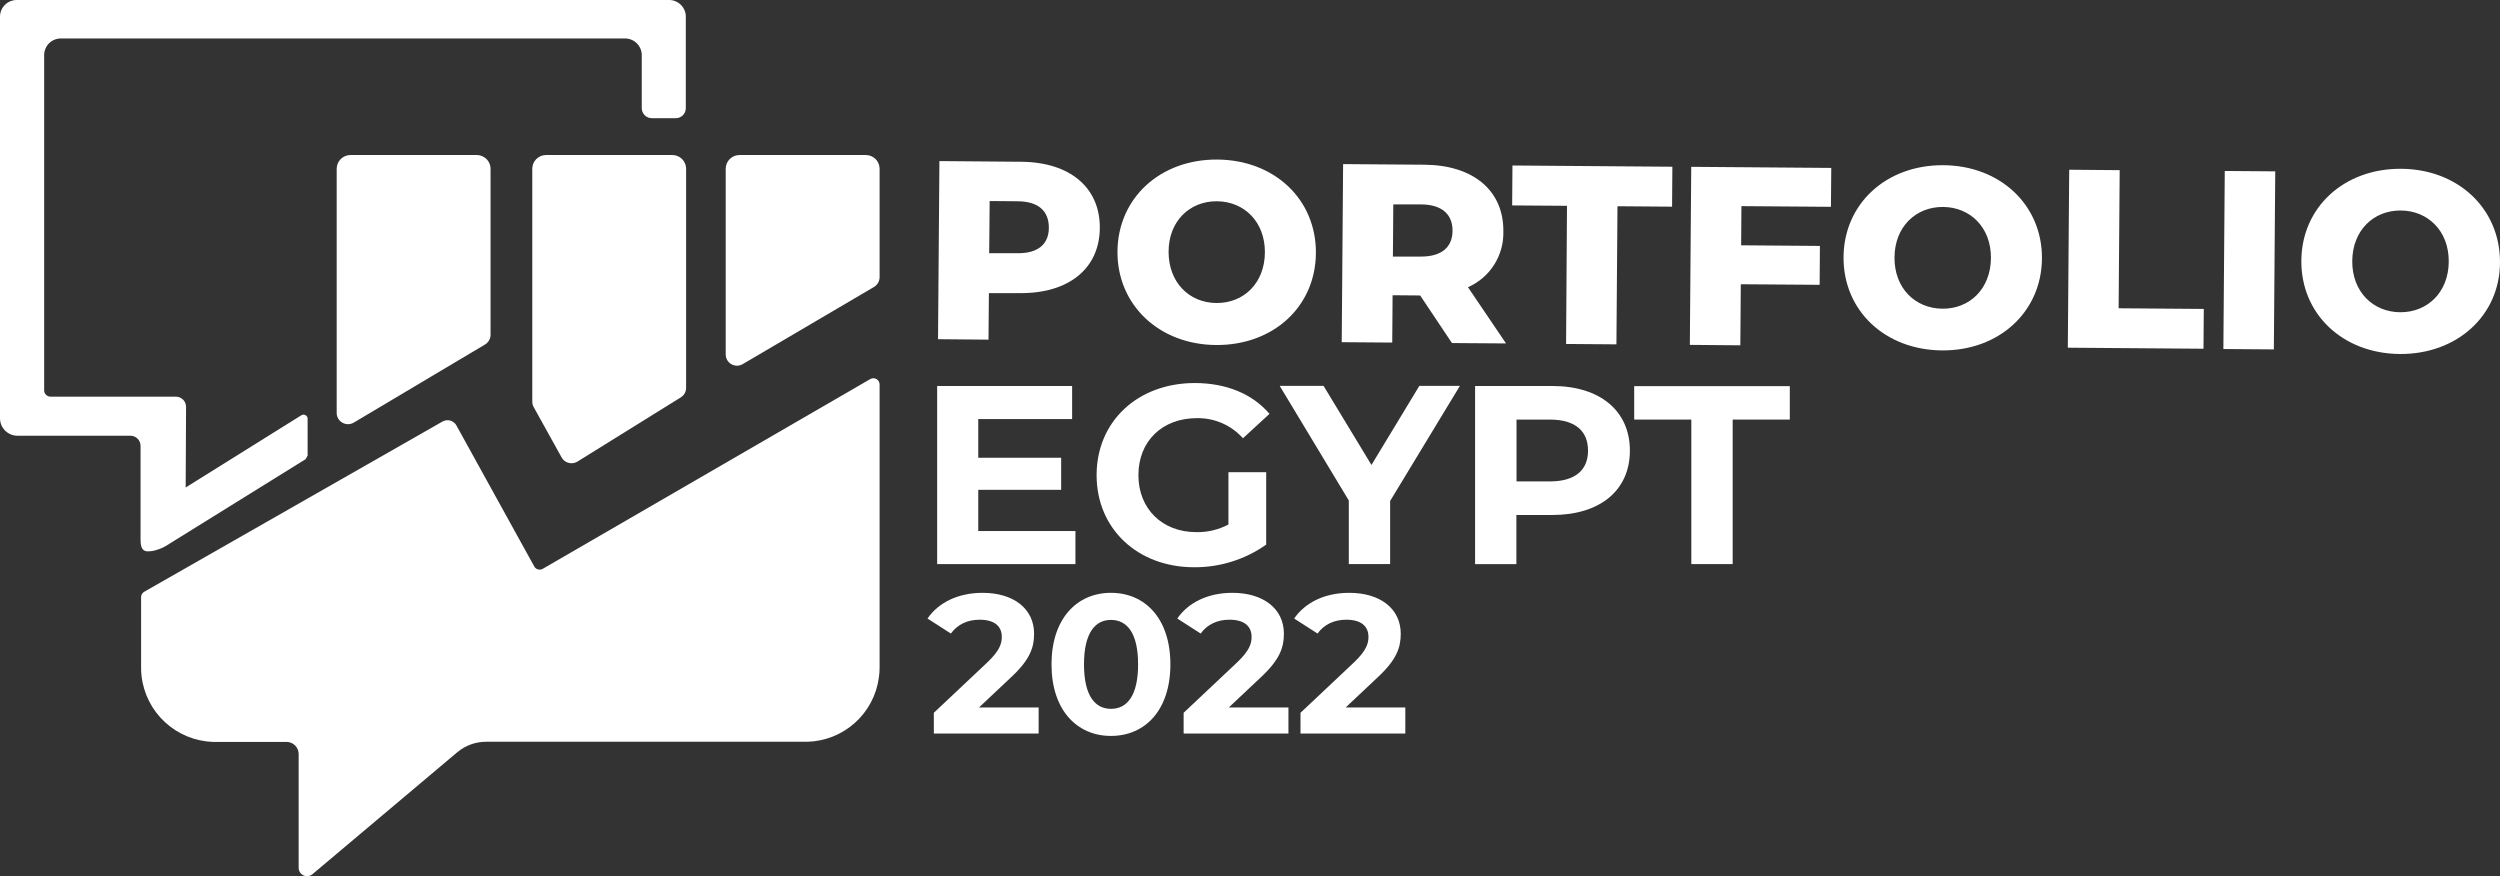 <svg width="214" height="75" viewBox="0 0 214 75" fill="none" xmlns="http://www.w3.org/2000/svg">
<rect x="0" y="0" width="214" height="75" fill="#333333" stroke="none"/>
<path fill-rule="evenodd" clip-rule="evenodd" d="M41.992 14.447V28.67C41.99 28.835 41.945 28.996 41.863 29.14C41.78 29.283 41.663 29.402 41.521 29.488L30.284 36.174C30.138 36.261 29.971 36.308 29.801 36.31C29.631 36.312 29.463 36.27 29.315 36.187C29.166 36.104 29.043 35.984 28.956 35.838C28.869 35.692 28.822 35.526 28.82 35.356V14.447C28.82 14.135 28.945 13.835 29.166 13.614C29.387 13.394 29.688 13.27 30.001 13.27H40.812C41.125 13.27 41.425 13.394 41.647 13.614C41.868 13.835 41.992 14.135 41.992 14.447Z" fill="white"/>
<path fill-rule="evenodd" clip-rule="evenodd" d="M58.731 14.447V33.197C58.732 33.36 58.69 33.522 58.611 33.665C58.531 33.808 58.416 33.928 58.276 34.014L49.429 39.511C49.318 39.58 49.194 39.625 49.065 39.645C48.935 39.664 48.803 39.658 48.677 39.625C48.55 39.592 48.432 39.533 48.328 39.453C48.225 39.373 48.139 39.273 48.076 39.159L45.682 34.845C45.604 34.701 45.564 34.541 45.563 34.379V14.447C45.563 14.293 45.593 14.14 45.651 13.998C45.71 13.855 45.796 13.726 45.905 13.616C46.014 13.507 46.143 13.42 46.286 13.36C46.428 13.301 46.581 13.27 46.736 13.27H57.546C57.702 13.269 57.856 13.299 57.999 13.358C58.143 13.417 58.274 13.504 58.384 13.613C58.494 13.722 58.581 13.852 58.641 13.996C58.7 14.139 58.731 14.292 58.731 14.447Z" fill="white"/>
<path fill-rule="evenodd" clip-rule="evenodd" d="M75.294 14.447V23.746C75.29 23.912 75.244 24.074 75.16 24.217C75.076 24.36 74.957 24.48 74.814 24.564L63.577 31.168C63.431 31.255 63.265 31.301 63.096 31.303C62.926 31.305 62.76 31.262 62.612 31.179C62.464 31.096 62.341 30.976 62.255 30.831C62.169 30.685 62.123 30.52 62.121 30.351V14.447C62.121 14.135 62.246 13.835 62.467 13.614C62.689 13.394 62.989 13.27 63.302 13.27H74.113C74.426 13.27 74.726 13.394 74.948 13.614C75.169 13.835 75.294 14.135 75.294 14.447Z" fill="white"/>
<path d="M0 1.427V35.806C0 36.202 0.158 36.581 0.438 36.861C0.719 37.141 1.099 37.298 1.496 37.298H11.163C11.394 37.298 11.615 37.39 11.778 37.553C11.941 37.715 12.032 37.936 12.032 38.166V46.23C12.032 47.195 12.442 47.195 12.729 47.195C12.92 47.192 13.109 47.163 13.291 47.109C13.396 47.084 13.498 47.051 13.598 47.011C13.806 46.943 14.006 46.85 14.193 46.737L26.16 39.306L26.332 39V35.859C26.338 35.842 26.338 35.823 26.332 35.806C26.325 35.746 26.303 35.689 26.268 35.64C26.233 35.591 26.185 35.552 26.131 35.527C26.076 35.501 26.015 35.49 25.955 35.495C25.895 35.499 25.837 35.519 25.787 35.552L16.845 41.134L15.894 41.731L15.927 34.837C15.928 34.722 15.906 34.608 15.863 34.501C15.82 34.395 15.757 34.298 15.676 34.216C15.595 34.134 15.499 34.068 15.393 34.023C15.287 33.978 15.173 33.955 15.058 33.953H4.321C4.177 33.953 4.04 33.897 3.938 33.795C3.837 33.694 3.78 33.557 3.78 33.414V4.719C3.779 4.532 3.816 4.346 3.887 4.173C3.959 4 4.064 3.843 4.196 3.71C4.329 3.578 4.486 3.472 4.66 3.401C4.833 3.329 5.019 3.292 5.207 3.292H53.52C53.897 3.297 54.256 3.45 54.52 3.717C54.785 3.984 54.934 4.344 54.935 4.719V9.262C54.936 9.489 55.027 9.707 55.188 9.867C55.35 10.027 55.568 10.117 55.796 10.117H57.846C58.073 10.117 58.292 10.027 58.453 9.867C58.614 9.707 58.705 9.489 58.706 9.262V1.427C58.707 1.053 58.559 0.694 58.296 0.427C58.033 0.16 57.675 0.006 57.3 0H1.431C1.051 0 0.687 0.15 0.419 0.418C0.151 0.686 0 1.049 0 1.427Z" fill="white"/>
<path d="M74.494 32.449C74.575 32.402 74.667 32.377 74.76 32.377C74.853 32.377 74.945 32.402 75.026 32.448C75.107 32.494 75.174 32.561 75.221 32.642C75.268 32.722 75.293 32.813 75.294 32.907V57.152C75.296 57.451 75.272 57.749 75.224 58.044C75.017 59.523 74.291 60.882 73.176 61.88C72.061 62.877 70.629 63.449 69.132 63.495C69.062 63.501 68.992 63.501 68.923 63.495H41.611C40.712 63.494 39.84 63.809 39.151 64.386L26.742 74.834C26.637 74.921 26.51 74.977 26.375 74.994C26.24 75.011 26.102 74.99 25.979 74.933C25.856 74.875 25.751 74.784 25.678 74.669C25.605 74.555 25.566 74.422 25.565 74.286V64.541C25.564 64.267 25.454 64.004 25.259 63.81C25.064 63.616 24.799 63.507 24.524 63.507H18.448C18.375 63.513 18.301 63.513 18.227 63.507C16.699 63.454 15.242 62.854 14.121 61.818C12.999 60.782 12.289 59.379 12.118 57.864C12.09 57.632 12.076 57.398 12.078 57.164V51.116C12.077 51.022 12.102 50.93 12.15 50.849C12.197 50.767 12.266 50.7 12.348 50.654L37.876 36.084C37.977 36.027 38.087 35.99 38.202 35.976C38.316 35.962 38.432 35.971 38.543 36.002C38.654 36.033 38.758 36.086 38.848 36.158C38.939 36.23 39.014 36.319 39.069 36.419L45.731 48.487C45.765 48.549 45.812 48.604 45.867 48.648C45.923 48.691 45.987 48.724 46.056 48.742C46.124 48.761 46.196 48.766 46.266 48.756C46.336 48.747 46.404 48.723 46.465 48.687L74.494 32.449Z" fill="white"/>
<path d="M94.144 19.527C94.119 22.986 91.483 25.125 87.309 25.092H84.649L84.616 29.075L80.295 29.034L80.414 13.789L87.383 13.847C91.569 13.867 94.172 16.043 94.144 19.527ZM89.782 19.49C89.782 18.075 88.904 17.241 87.117 17.229L84.715 17.208L84.674 21.674H87.076C88.867 21.706 89.782 20.884 89.782 19.49Z" fill="white"/>
<path d="M95.656 21.518C95.693 16.946 99.321 13.621 104.212 13.658C109.103 13.695 112.678 17.077 112.641 21.673C112.604 26.269 108.976 29.569 104.089 29.533C99.203 29.496 95.62 26.089 95.656 21.518ZM108.275 21.616C108.295 18.982 106.496 17.248 104.175 17.228C101.855 17.207 100.031 18.917 100.031 21.554C100.031 24.192 101.81 25.922 104.13 25.938C106.451 25.954 108.254 24.253 108.275 21.616Z" fill="white"/>
<path d="M121.566 25.292L119.205 25.272L119.176 29.324L114.851 29.291L114.97 14.047L121.939 14.1C126.112 14.133 128.712 16.308 128.687 19.792C128.718 20.801 128.446 21.796 127.907 22.65C127.367 23.504 126.584 24.178 125.657 24.585L128.917 29.398L124.288 29.365L121.566 25.292ZM121.668 17.498H119.266L119.233 21.963H121.636C123.423 21.963 124.325 21.146 124.337 19.763C124.35 18.381 123.46 17.51 121.668 17.498Z" fill="white"/>
<path d="M134.135 17.617L129.441 17.584L129.466 14.166L143.155 14.272L143.13 17.691L138.456 17.654L138.366 29.476L134.057 29.443L134.135 17.617Z" fill="white"/>
<path d="M149.066 17.645L149.042 20.998L155.785 21.052L155.761 24.38L149.013 24.331L148.972 29.558L144.651 29.521L144.77 14.28L156.757 14.374L156.728 17.703L149.066 17.645Z" fill="white"/>
<path d="M157.807 22.001C157.843 17.429 161.472 14.104 166.362 14.141C171.253 14.178 174.828 17.584 174.791 22.136C174.754 26.687 171.13 30.032 166.239 29.995C161.349 29.959 157.774 26.581 157.807 22.001ZM170.425 22.099C170.446 19.465 168.65 17.732 166.326 17.715C164.001 17.699 162.185 19.4 162.169 22.038C162.152 24.675 163.944 26.405 166.268 26.425C168.593 26.446 170.405 24.736 170.425 22.083V22.099Z" fill="white"/>
<path d="M177.124 14.529L181.445 14.566L181.355 26.388L188.644 26.445L188.619 29.852L177.005 29.762L177.124 14.529Z" fill="white"/>
<path d="M190.44 14.635L194.761 14.668L194.642 29.909L190.321 29.876L190.44 14.635Z" fill="white"/>
<path d="M196.995 22.308C197.028 17.736 200.66 14.411 205.547 14.448C210.433 14.485 214 17.866 214 22.438C214 27.01 210.31 30.339 205.424 30.302C200.537 30.265 196.958 26.879 196.995 22.308ZM209.613 22.406C209.634 19.772 207.834 18.038 205.514 18.018C203.193 17.997 201.373 19.707 201.353 22.34C201.332 24.974 203.132 26.712 205.452 26.728C207.773 26.744 209.593 25.039 209.613 22.406Z" fill="white"/>
<path d="M92.057 45.457V48.287H80.221V33.042H91.774V35.872H83.739V39.184H90.835V41.928H83.739V45.457H92.057Z" fill="white"/>
<path d="M105.155 40.423H108.386V46.618C106.581 47.895 104.42 48.573 102.208 48.556C97.403 48.556 93.869 45.285 93.869 40.672C93.869 36.059 97.403 32.788 102.273 32.788C104.958 32.788 107.193 33.704 108.669 35.425L106.397 37.515C105.903 36.961 105.294 36.521 104.612 36.223C103.931 35.926 103.193 35.78 102.449 35.794C99.477 35.794 97.448 37.777 97.448 40.672C97.448 43.567 99.498 45.551 102.404 45.551C103.362 45.57 104.309 45.345 105.155 44.896V40.423Z" fill="white"/>
<path d="M118.995 42.884V48.286H115.458V42.843L109.542 33.029H113.297L117.397 39.801L121.496 33.029H124.969L118.995 42.884Z" fill="white"/>
<path d="M139.518 38.575C139.518 41.973 136.964 44.083 132.881 44.083H129.802V48.287H126.268V33.042H132.885C136.964 33.042 139.518 35.168 139.518 38.575ZM135.935 38.575C135.935 36.898 134.845 35.917 132.684 35.917H129.814V41.208H132.684C134.845 41.208 135.935 40.231 135.935 38.575Z" fill="white"/>
<path d="M144.778 35.916H139.887V33.054H153.207V35.916H148.316V48.286H144.778V35.916Z" fill="white"/>
<path d="M83.803 60.559L86.534 57.987C88.196 56.447 88.518 55.399 88.518 54.248C88.518 52.1 86.754 50.746 84.109 50.746C81.972 50.746 80.31 51.609 79.394 52.946L81.395 54.231C81.972 53.436 82.837 53.047 83.854 53.047C85.109 53.047 85.754 53.589 85.754 54.519C85.754 55.094 85.567 55.703 84.516 56.701L79.936 61.015V62.792H88.908V60.559H83.803Z" fill="white"/>
<path d="M95.097 62.995C98.031 62.995 100.185 60.778 100.185 56.87C100.185 52.962 98.031 50.746 95.097 50.746C92.18 50.746 90.009 52.962 90.009 56.87C90.009 60.778 92.18 62.995 95.097 62.995ZM95.097 60.677C93.74 60.677 92.79 59.56 92.79 56.87C92.79 54.181 93.74 53.064 95.097 53.064C96.471 53.064 97.421 54.181 97.421 56.87C97.421 59.56 96.471 60.677 95.097 60.677Z" fill="white"/>
<path d="M105.186 60.559L107.916 57.987C109.578 56.447 109.901 55.399 109.901 54.248C109.901 52.1 108.137 50.746 105.491 50.746C103.354 50.746 101.692 51.609 100.776 52.946L102.777 54.231C103.354 53.436 104.219 53.047 105.237 53.047C106.492 53.047 107.136 53.589 107.136 54.519C107.136 55.094 106.95 55.703 105.898 56.701L101.319 61.015V62.792H110.291V60.559H105.186Z" fill="white"/>
<path d="M115.19 60.559L117.92 57.987C119.582 56.447 119.904 55.399 119.904 54.248C119.904 52.1 118.141 50.746 115.495 50.746C113.358 50.746 111.696 51.609 110.78 52.946L112.781 54.231C113.358 53.436 114.223 53.047 115.24 53.047C116.495 53.047 117.14 53.589 117.14 54.519C117.14 55.094 116.953 55.703 115.902 56.701L111.323 61.015V62.792H120.295V60.559H115.19Z" fill="white"/>
</svg>
